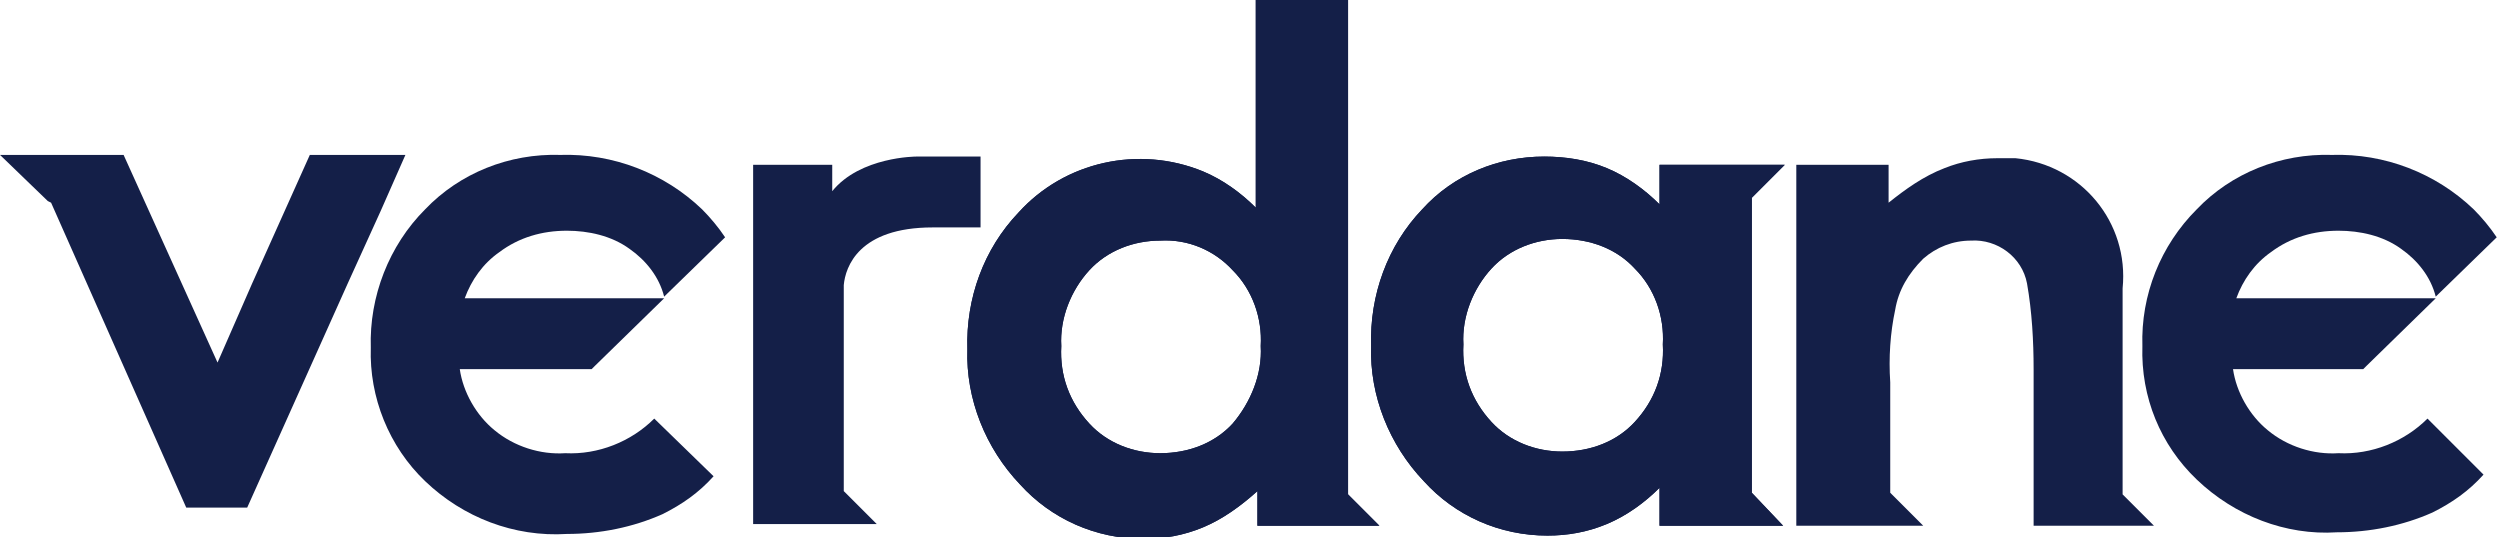 <svg enable-background="new 0 0 151.7 32.6" viewBox="0 0 151.7 32.6" xmlns="http://www.w3.org/2000/svg"><g fill="#141f48"><path d="m18.9 9.4h-.1l-3.5 7.8-2.1 4.8-5.7-12.6h-5.8.1-1.8l2.9 2.8.2.1 8.2 18.5h3.7l6.1-13.6 2-4.4 1.5-3.4z"/><path d="m39.7 25.4c-1.4 1.4-3.4 2.2-5.4 2.1-1.5.1-3.1-.4-4.3-1.4-1.1-.9-1.9-2.3-2.1-3.7h8l.2-.2 4.2-4.1h-12.1c.4-1.1 1.1-2.1 2.1-2.8 1.2-.9 2.6-1.3 4.1-1.3 1.3 0 2.7.3 3.8 1.1 1 .7 1.8 1.7 2.1 2.9l3.7-3.6c-.4-.6-.9-1.2-1.4-1.7-2.3-2.2-5.4-3.4-8.6-3.3-3.1-.1-6.1 1.1-8.2 3.3-2.2 2.2-3.4 5.3-3.3 8.4-.1 3 1.1 6 3.3 8.1 2.3 2.2 5.4 3.4 8.6 3.2 2 0 4-.4 5.8-1.2 1.2-.6 2.2-1.3 3.1-2.3 0 0-3.6-3.5-3.6-3.5z"/><path d="m147.3 25.4c-1.4 1.4-3.4 2.2-5.4 2.1-1.5.1-3.1-.4-4.3-1.4-1.1-.9-1.9-2.3-2.1-3.7h7.9l.2-.2 4.2-4.1h-12.1c.4-1.1 1.1-2.1 2.1-2.8 1.2-.9 2.6-1.3 4.1-1.3 1.3 0 2.7.3 3.8 1.1 1 .7 1.8 1.7 2.1 2.9l3.7-3.6c-.4-.6-.9-1.2-1.4-1.7-2.3-2.2-5.4-3.4-8.6-3.3-3.1-.1-6.1 1.1-8.2 3.3-2.2 2.2-3.4 5.2-3.3 8.3-.1 3.1 1.1 6 3.3 8.1 2.3 2.2 5.4 3.4 8.5 3.2 2 0 4-.4 5.8-1.2 1.2-.6 2.2-1.3 3.1-2.3z"/><path d="m55.6 9.5s-3.4 0-5.1 2.1v-1.6h-4.8v21.8h7.5l-.1-.1-1.9-1.9v-12.5c.1-1.1.9-3.5 5.4-3.5h2.9v-4.3z"/><path d="m83.7 31.9-1.9-1.9v-30h-5.6v12.6c-.9-.9-2-1.7-3.2-2.2-3.9-1.6-8.4-.6-11.2 2.5-2.1 2.2-3.2 5.2-3.1 8.3-.1 3 1.1 6 3.2 8.2 1.9 2.1 4.6 3.3 7.5 3.3 1.2 0 2.4-.2 3.6-.7s2.3-1.3 3.3-2.2v2.1h7.6zm-8.9-6.2c-1.1 1.2-2.7 1.8-4.4 1.8-1.6 0-3.2-.6-4.3-1.8-1.2-1.3-1.8-2.9-1.7-4.7-.1-1.7.6-3.4 1.7-4.6s2.7-1.8 4.3-1.8c1.7-.1 3.3.6 4.4 1.8 1.2 1.2 1.8 2.9 1.7 4.6.1 1.7-.6 3.4-1.7 4.7z"/><path d="m83.7 31.9-1.9-1.9v-30h-5.6v12.6c-.9-.9-2-1.7-3.2-2.2-3.9-1.6-8.4-.6-11.2 2.5-2.1 2.2-3.2 5.2-3.1 8.3-.1 3 1.1 6 3.2 8.2 1.9 2.1 4.6 3.3 7.5 3.3 1.2 0 2.4-.2 3.6-.7s2.3-1.3 3.3-2.2v2.1h7.6zm-8.9-6.2c-1.1 1.2-2.7 1.8-4.4 1.8-1.6 0-3.2-.6-4.3-1.8-1.2-1.3-1.8-2.9-1.7-4.7-.1-1.7.6-3.4 1.7-4.6s2.7-1.8 4.3-1.8c1.7-.1 3.3.6 4.4 1.8 1.2 1.2 1.8 2.9 1.7 4.6.1 1.7-.6 3.4-1.7 4.7z"/><path d="m106.3 29.9v-17.9l1.9-1.9.1-.1h-7.6v2.4c-.9-.9-2-1.7-3.2-2.2s-2.5-.7-3.8-.7c-2.8 0-5.5 1.1-7.4 3.2-2.1 2.2-3.2 5.2-3.1 8.3-.1 3 1.1 6 3.2 8.2 1.9 2.1 4.6 3.3 7.5 3.3 1.2 0 2.4-.2 3.6-.7s2.3-1.3 3.2-2.2v2.3h7.6-.1s-1.9-2-1.9-2zm-7.1-4.3c-1.1 1.2-2.7 1.8-4.4 1.8-1.6 0-3.2-.6-4.3-1.8-1.2-1.3-1.8-2.9-1.7-4.7-.1-1.7.6-3.4 1.7-4.6s2.7-1.8 4.3-1.8c1.7 0 3.3.6 4.4 1.8 1.2 1.2 1.8 2.9 1.7 4.6.1 1.8-.5 3.4-1.7 4.7z"/><path d="m106.3 29.9v-17.9l1.9-1.9.1-.1h-7.6v2.4c-.9-.9-2-1.7-3.2-2.2s-2.5-.7-3.8-.7c-2.8 0-5.5 1.1-7.4 3.2-2.1 2.2-3.2 5.2-3.1 8.3-.1 3 1.1 6 3.2 8.2 1.9 2.1 4.6 3.3 7.5 3.3 1.2 0 2.4-.2 3.6-.7s2.3-1.3 3.2-2.2v2.3h7.6-.1s-1.9-2-1.9-2zm-7.1-4.3c-1.1 1.2-2.7 1.8-4.4 1.8-1.6 0-3.2-.6-4.3-1.8-1.2-1.3-1.8-2.9-1.7-4.7-.1-1.7.6-3.4 1.7-4.6s2.7-1.8 4.3-1.8c1.7 0 3.3.6 4.4 1.8 1.2 1.2 1.8 2.9 1.7 4.6.1 1.8-.5 3.4-1.7 4.7z"/><path d="m130.7 31.9-1.9-1.9v-12.5c.4-4-2.5-7.5-6.5-7.9h-1.1c-1.1 0-2.2.2-3.2.6-1.3.5-2.4 1.3-3.4 2.1v-2.3h-5.6v21.9h7.7l-.1-.1-1.9-1.9v-6.7c-.1-1.5 0-3 .3-4.4.2-1.2.8-2.2 1.7-3.1.8-.7 1.8-1.1 2.9-1.1 1.6-.1 3.1 1 3.4 2.6.3 1.7.4 3.5.4 5.2v9.5h7.5z"/></g></svg>